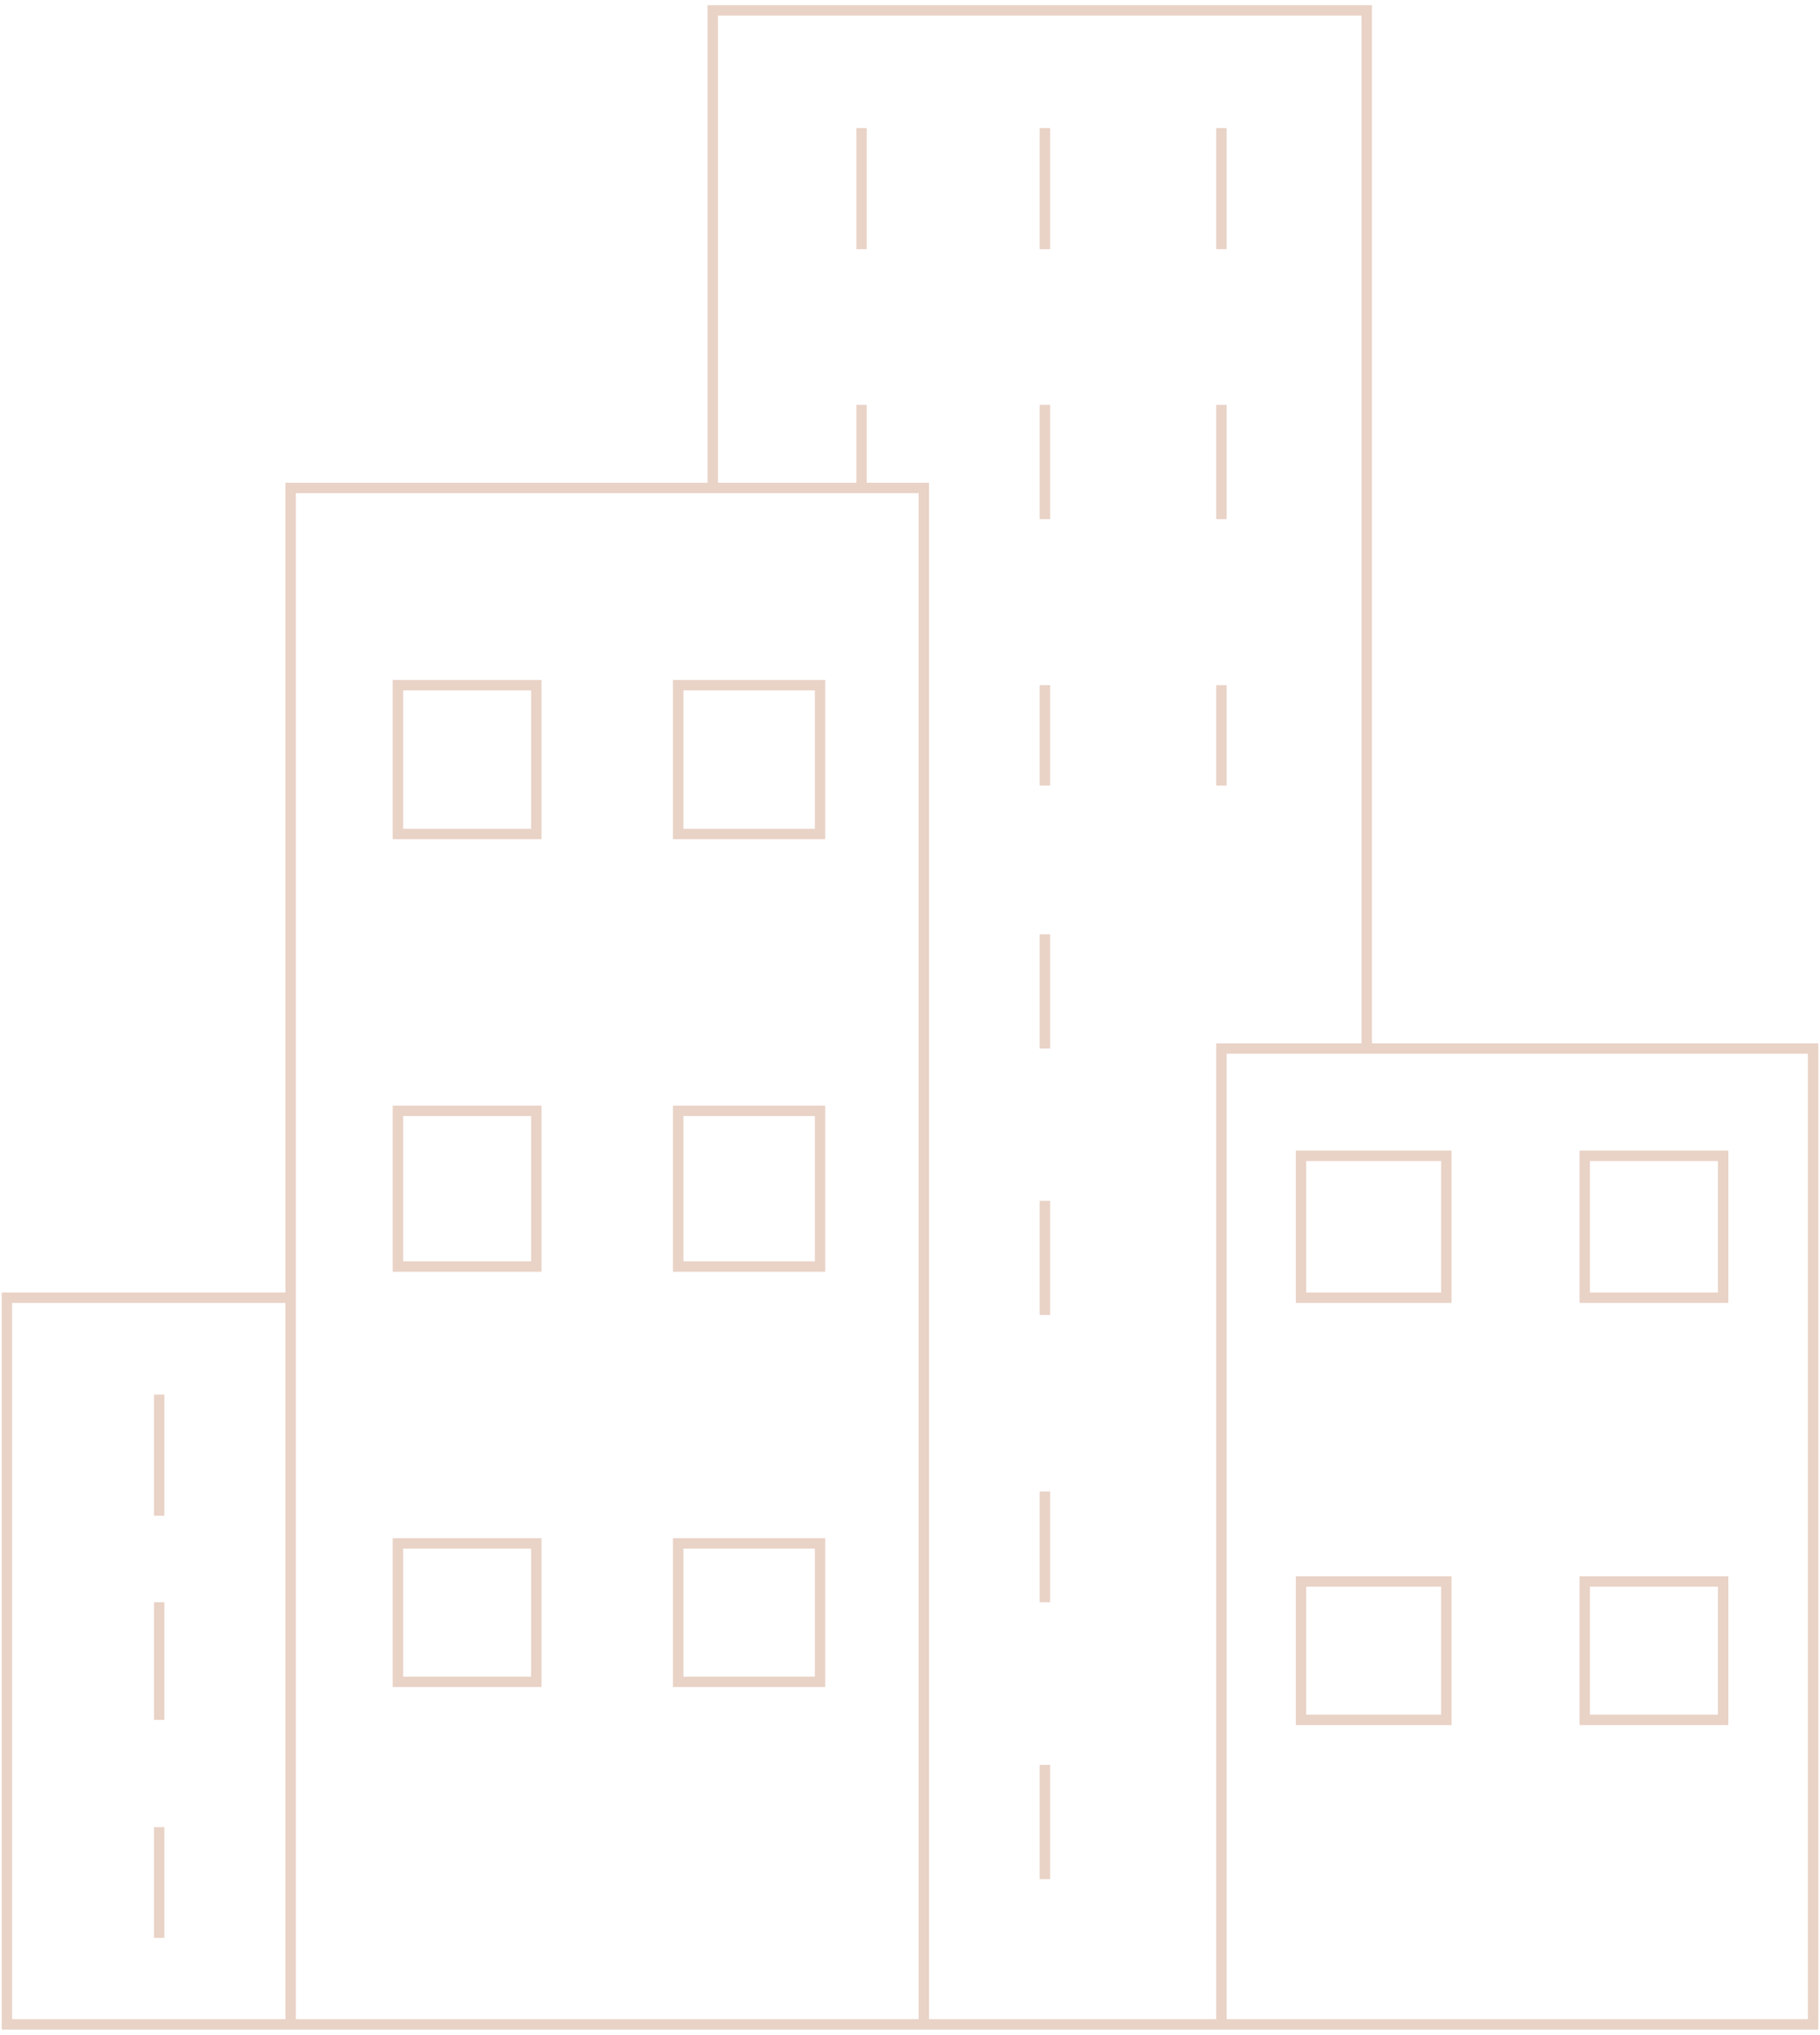 <svg width="263" height="294" viewBox="0 0 263 294" fill="none" xmlns="http://www.w3.org/2000/svg">
<path d="M103 70.503V1.503H197.5V151.503M103 70.503H42V187.503M103 70.503H124.5M197.5 151.503H176.5V292.503M197.5 151.503H262V292.503H176.5M176.5 292.503H133.5M133.5 292.503V70.503H124.5M133.5 292.503H42M42 292.503H1V187.503H42M42 292.503V187.503M23 201.503V219.003M23 231.503V248.503M23 264.003V280.003M151 271.503V255.003M151 231.503V215.503M151 190.003V173.503M151 151.503V135.003M151 113.503V99.003M151 75.003V58.503M151 36.003V18.503M176.5 113.503V99.003M176.5 75.003V58.503M176.5 36.003V18.503M124.5 36.003V18.503M124.5 58.503V70.503M188 167.003H209V187.503H188V167.003ZM229 167.003H249V187.503H229V167.003ZM229 228.503H249V248.503H229V228.503ZM188 228.503H209V248.503H188V228.503ZM57.5 223.003H77.5V243.003H57.5V223.003ZM98 223.003H118.5V243.003H98V223.003ZM98 183.003H118.5V160.503H98V183.003ZM77.5 183.003H57.5V160.503H77.5V183.003ZM57.5 120.503H77.5V99.003H57.5V120.503ZM98 99.003H118.5V120.503H98V99.003Z" stroke="#E9D2C6" stroke-width="1.5"/>
</svg>
